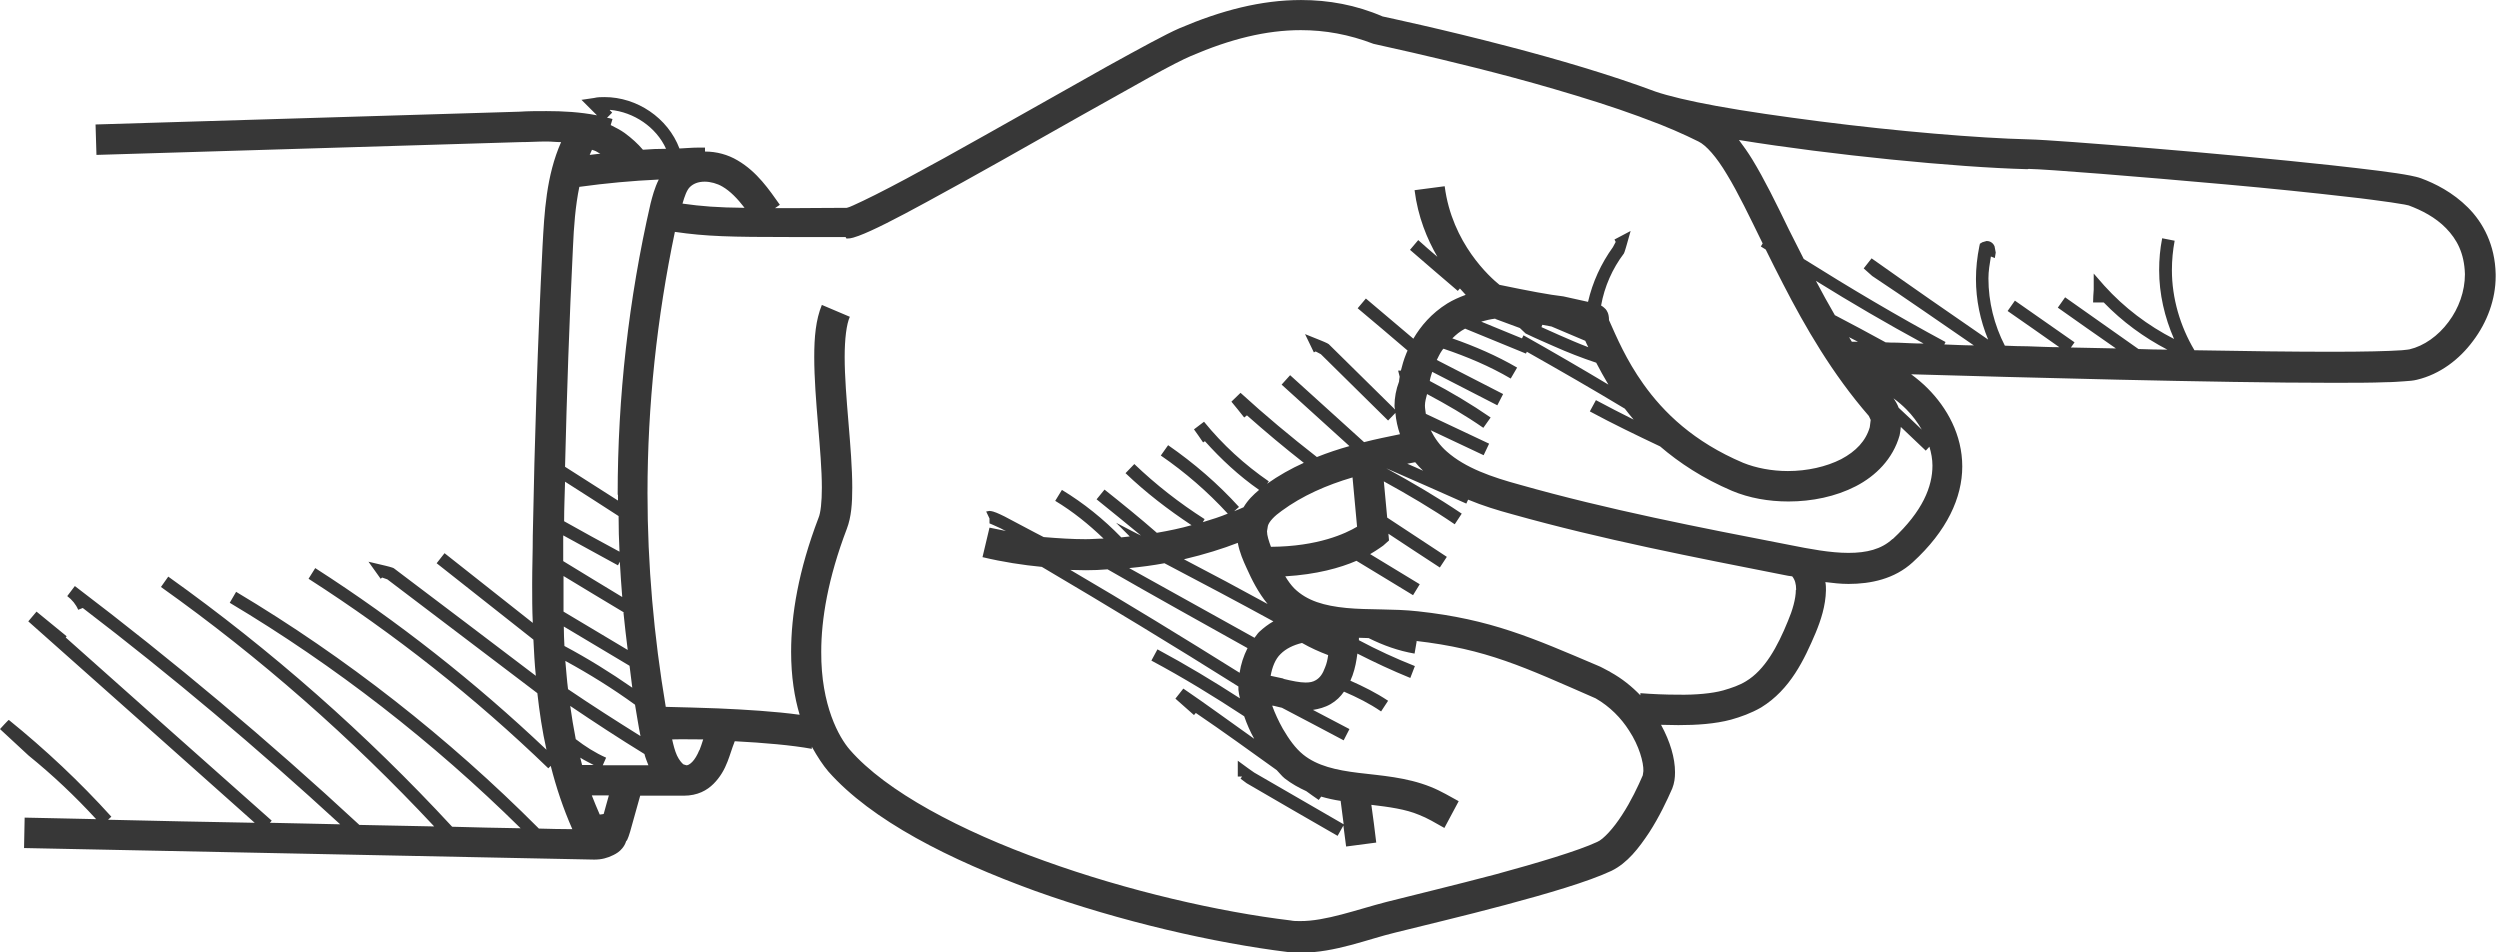<svg width="105" height="40" viewBox="0 0 105 40" fill="none" xmlns="http://www.w3.org/2000/svg">
<g clip-path="url(#clip0_4028_6314)">
<path d="M32.754 8.602C32.307 7.975 31.808 7.221 30.978 6.736C30.569 6.493 30.096 6.365 29.61 6.365V6.199H29.342C29.073 6.199 28.805 6.225 28.537 6.237C28.051 4.947 26.748 4.078 25.393 4.078C25.24 4.078 25.099 4.078 24.946 4.116L24.422 4.193L24.792 4.563C24.882 4.653 24.984 4.755 25.073 4.844C24.358 4.704 23.642 4.666 22.952 4.666C22.569 4.666 22.185 4.666 21.815 4.691C15.885 4.87 9.942 5.049 4.013 5.228L4.051 6.506C9.981 6.327 15.923 6.148 21.853 5.969C22.224 5.969 22.594 5.943 22.952 5.943C23.157 5.943 23.361 5.969 23.566 5.969C22.939 7.388 22.863 8.934 22.786 10.352C22.581 14.403 22.454 18.455 22.377 22.506C22.377 23.17 22.351 23.848 22.351 24.525C22.351 25.075 22.351 25.611 22.377 26.161L18.671 23.234L18.339 23.656C19.693 24.729 21.048 25.79 22.403 26.864C22.428 27.375 22.454 27.886 22.505 28.384C20.524 26.876 18.543 25.381 16.549 23.873C16.511 23.835 16.179 23.758 16.179 23.758L15.476 23.592L15.987 24.308L16.051 24.257L16.268 24.333C18.364 25.931 20.473 27.515 22.569 29.113C22.658 29.905 22.773 30.698 22.952 31.49C19.962 28.653 16.703 26.084 13.24 23.86L12.959 24.308C16.562 26.621 19.949 29.292 23.029 32.269L23.131 32.167C23.361 33.075 23.655 33.956 24.038 34.825C23.566 34.825 23.093 34.812 22.633 34.8C18.824 30.979 14.543 27.618 9.917 24.857L9.649 25.317C14.083 27.963 18.185 31.157 21.866 34.787C20.907 34.774 19.949 34.749 18.99 34.723C15.387 30.825 11.387 27.298 7.067 24.218L6.76 24.653C10.914 27.605 14.76 30.991 18.236 34.71C17.189 34.685 16.141 34.672 15.093 34.646C11.272 31.106 7.284 27.758 3.144 24.614L2.824 25.036C3.029 25.189 3.195 25.394 3.284 25.611L3.476 25.535C7.22 28.397 10.824 31.439 14.287 34.621C13.303 34.595 12.319 34.582 11.335 34.557L11.412 34.467C8.524 31.899 5.636 29.343 2.76 26.774L2.799 26.723C2.377 26.378 1.955 26.033 1.534 25.688L1.188 26.097C4.358 28.908 7.527 31.733 10.697 34.557C8.639 34.519 6.594 34.48 4.537 34.429L4.677 34.301C3.348 32.832 1.904 31.477 0.371 30.237C0.358 30.225 0 30.621 0 30.621C0.396 30.991 0.805 31.362 1.201 31.733C2.211 32.55 3.157 33.445 4.038 34.404C3.042 34.378 2.045 34.365 1.035 34.34L1.01 35.618C8.997 35.784 16.971 35.937 24.959 36.103C25.265 36.103 25.508 36.039 25.764 35.911C25.891 35.848 26.019 35.771 26.134 35.63C26.198 35.554 26.262 35.452 26.3 35.324C26.351 35.324 26.466 34.928 26.466 34.928C26.607 34.429 26.748 33.918 26.888 33.419H28.716C29.303 33.419 29.7 33.19 29.968 32.921C30.249 32.64 30.428 32.321 30.556 31.988C30.671 31.694 30.748 31.413 30.837 31.196C30.837 31.17 30.85 31.157 30.863 31.132C32.077 31.196 33.265 31.298 34.096 31.451V31.362C34.339 31.797 34.569 32.142 34.786 32.397C36.601 34.455 39.885 36.116 43.476 37.419C47.08 38.71 51.003 39.605 54.109 39.988C54.288 40.014 54.467 40.014 54.645 40.014C56.064 40.014 57.47 39.439 58.594 39.17C59.655 38.902 61.457 38.48 63.221 38.007C64.984 37.535 66.697 37.036 67.68 36.576C68.358 36.244 68.831 35.618 69.265 34.966C69.687 34.314 70.019 33.611 70.236 33.113C70.326 32.883 70.351 32.666 70.351 32.435C70.351 31.835 70.147 31.145 69.764 30.442C70.006 30.442 70.236 30.455 70.492 30.455C71.259 30.455 72.038 30.404 72.703 30.225C73.112 30.11 73.546 29.956 73.968 29.713C75.195 28.959 75.783 27.694 76.256 26.582C76.473 26.058 76.677 25.445 76.69 24.793C76.69 24.678 76.69 24.563 76.665 24.448C76.984 24.487 77.303 24.525 77.636 24.525C78.569 24.525 79.566 24.32 80.332 23.618C81.776 22.301 82.415 20.895 82.415 19.592C82.415 18.263 81.776 17.126 80.959 16.308C80.741 16.09 80.511 15.899 80.268 15.72C84.703 15.848 93.15 16.078 97.942 16.078C98.85 16.078 99.617 16.078 100.217 16.052C100.511 16.052 100.767 16.026 100.984 16.014C101.201 16.001 101.355 15.988 101.508 15.95C102.479 15.72 103.297 15.094 103.872 14.314C104.46 13.534 104.818 12.576 104.818 11.605V11.515C104.792 10.289 104.294 9.356 103.655 8.717C103.016 8.078 102.275 7.707 101.687 7.49C101.546 7.439 101.419 7.413 101.24 7.375C100.601 7.247 99.412 7.106 97.917 6.94C95.68 6.697 92.805 6.429 90.339 6.225C87.872 6.02 85.84 5.867 85.227 5.854C83.08 5.803 79.629 5.509 76.447 5.1C74.863 4.896 73.329 4.678 72.077 4.448C70.952 4.244 70.058 4.027 69.534 3.848C67.617 3.132 65.38 2.48 63.374 1.956C60.55 1.215 58.236 0.729 58.07 0.691C56.946 0.205 55.795 0.001 54.645 0.001C52.971 0.001 51.297 0.435 49.533 1.189C48.971 1.432 47.898 2.02 46.53 2.774C44.498 3.912 41.853 5.42 39.642 6.646C38.53 7.26 37.533 7.796 36.767 8.18C36.383 8.372 36.064 8.525 35.834 8.627C35.719 8.678 35.629 8.717 35.566 8.729C34.671 8.729 33.93 8.742 33.303 8.742C33.022 8.742 32.792 8.742 32.55 8.742L32.754 8.602ZM24.856 6.289C24.856 6.289 24.92 6.314 24.971 6.327C25.048 6.352 25.125 6.416 25.214 6.455C25.061 6.467 24.907 6.493 24.767 6.506C24.805 6.429 24.831 6.352 24.869 6.276L24.856 6.289ZM26.019 23.17C25.24 22.749 24.46 22.327 23.693 21.892C23.693 21.343 23.719 20.78 23.732 20.231C24.486 20.717 25.24 21.189 25.981 21.675C25.981 22.174 25.994 22.672 26.019 23.17ZM23.668 22.493C24.434 22.915 25.189 23.324 25.955 23.745L26.032 23.592C26.058 24.09 26.096 24.576 26.134 25.075C25.303 24.576 24.473 24.065 23.655 23.567C23.655 23.209 23.655 22.864 23.655 22.493H23.668ZM26.185 25.726C26.236 26.25 26.3 26.774 26.364 27.298C25.47 26.761 24.562 26.225 23.668 25.688C23.668 25.292 23.668 24.908 23.668 24.512C23.668 24.41 23.668 24.295 23.668 24.193C24.511 24.704 25.355 25.215 26.211 25.726H26.185ZM24.371 31.822C24.549 31.937 24.741 32.026 24.933 32.129H24.447C24.422 32.026 24.396 31.924 24.371 31.822ZM24.179 31.03C24.09 30.57 24.013 30.11 23.949 29.649C24.971 30.34 26.006 31.017 27.067 31.669C27.105 31.822 27.169 31.975 27.233 32.142H25.316L25.457 31.822C24.997 31.618 24.575 31.349 24.179 31.043V31.03ZM23.859 28.959C23.808 28.563 23.783 28.167 23.744 27.758C24.754 28.308 25.738 28.921 26.671 29.598C26.748 30.033 26.811 30.48 26.901 30.915C25.879 30.276 24.856 29.624 23.859 28.947V28.959ZM23.706 27.132C23.693 26.864 23.68 26.595 23.68 26.314C24.601 26.864 25.521 27.413 26.441 27.963C26.479 28.269 26.518 28.576 26.556 28.883C25.636 28.244 24.69 27.656 23.706 27.132ZM25.955 20.78C25.955 20.857 25.955 20.947 25.955 21.023C25.214 20.55 24.473 20.078 23.732 19.605C23.808 16.538 23.91 13.458 24.064 10.391C24.102 9.509 24.166 8.653 24.332 7.848C25.444 7.694 26.556 7.592 27.668 7.541C27.489 7.899 27.399 8.257 27.323 8.55C26.403 12.563 25.942 16.666 25.942 20.78H25.955ZM25.623 4.614C26.62 4.704 27.566 5.343 27.974 6.25C27.655 6.25 27.323 6.263 27.003 6.289C26.786 6.033 26.53 5.803 26.236 5.586C26.058 5.458 25.853 5.356 25.649 5.253L25.725 4.998C25.649 4.972 25.572 4.959 25.495 4.947L25.712 4.729C25.712 4.729 25.649 4.666 25.61 4.627L25.623 4.614ZM25.355 34.186C25.355 34.186 25.24 34.212 25.189 34.212C25.073 33.944 24.959 33.675 24.856 33.407H25.572C25.495 33.662 25.431 33.931 25.355 34.186ZM29.367 31.515C29.291 31.707 29.176 31.899 29.073 32.001C28.959 32.116 28.882 32.142 28.831 32.142L28.703 32.103C28.639 32.052 28.524 31.924 28.434 31.733C28.345 31.541 28.281 31.285 28.23 31.055C28.639 31.043 29.073 31.055 29.534 31.055C29.482 31.221 29.431 31.375 29.38 31.503L29.367 31.515ZM75.425 24.78C75.425 25.151 75.284 25.637 75.093 26.084C74.658 27.157 74.121 28.142 73.329 28.614C73.061 28.78 72.728 28.895 72.371 28.998C71.91 29.126 71.208 29.189 70.505 29.177C69.93 29.177 69.367 29.151 68.895 29.113V29.202C68.537 28.832 68.128 28.499 67.642 28.231C67.617 28.206 67.578 28.193 67.553 28.18C67.399 28.103 67.259 28.014 67.093 27.95C64.383 26.8 62.62 26.007 59.553 25.675C58.518 25.56 57.47 25.624 56.55 25.535C55.629 25.445 54.901 25.241 54.364 24.717C54.224 24.576 54.096 24.397 53.981 24.206C55.297 24.129 56.294 23.848 56.971 23.554C57.764 24.039 58.556 24.512 59.348 24.998L59.629 24.538C58.939 24.116 58.236 23.694 57.546 23.273C57.879 23.081 58.07 22.927 58.096 22.915L58.339 22.698L58.313 22.416C59.029 22.889 59.744 23.362 60.473 23.835L60.767 23.388C59.936 22.838 59.093 22.288 58.262 21.739L58.121 20.218C59.144 20.78 60.141 21.368 61.099 22.02L61.393 21.573C60.371 20.883 59.297 20.257 58.224 19.669C59.361 20.167 60.473 20.653 61.585 21.151L61.661 20.985C62.275 21.241 62.901 21.432 63.514 21.598C67.297 22.659 71.131 23.4 74.952 24.154C75.054 24.18 75.169 24.193 75.272 24.206C75.387 24.346 75.438 24.525 75.438 24.768L75.425 24.78ZM44.933 23.937C45.163 23.937 45.38 23.95 45.61 23.95C45.917 23.95 46.224 23.937 46.518 23.912C48.473 25.036 50.428 26.122 52.396 27.221C52.23 27.554 52.115 27.899 52.064 28.257C49.712 26.787 47.336 25.33 44.933 23.924V23.937ZM56.805 20.039L56.997 22.122C56.524 22.404 55.361 22.953 53.38 22.966C53.291 22.723 53.214 22.493 53.214 22.314L53.252 22.084C53.303 21.905 53.521 21.675 53.828 21.458C54.697 20.819 55.719 20.372 56.805 20.052V20.039ZM59.77 19.771C59.553 19.669 59.336 19.579 59.105 19.477C59.22 19.451 59.323 19.439 59.438 19.413C59.54 19.541 59.655 19.656 59.77 19.771ZM51.987 22.8C52.064 23.209 52.217 23.554 52.358 23.86C52.575 24.346 52.843 24.883 53.24 25.368C52.077 24.729 50.901 24.103 49.725 23.49C50.594 23.285 51.361 23.043 51.987 22.8ZM48.907 23.656C50.441 24.461 51.962 25.266 53.482 26.097C53.278 26.212 53.074 26.365 52.882 26.544C52.805 26.621 52.754 26.71 52.69 26.787C50.939 25.816 49.176 24.832 47.425 23.86C47.949 23.809 48.434 23.745 48.907 23.656ZM53.904 28.499C53.738 28.461 53.559 28.423 53.367 28.384C53.431 28.026 53.559 27.681 53.789 27.464C54.006 27.247 54.313 27.094 54.684 27.004C55.041 27.209 55.412 27.375 55.783 27.515C55.757 27.707 55.719 27.873 55.655 28.026C55.553 28.308 55.438 28.461 55.272 28.563C55.144 28.64 55.016 28.666 54.837 28.666C54.594 28.666 54.275 28.602 53.904 28.512V28.499ZM79.476 22.646C79.016 23.068 78.403 23.221 77.636 23.221C76.869 23.221 76 23.055 75.169 22.889C71.348 22.148 67.54 21.407 63.834 20.359C62.658 20.039 61.546 19.656 60.767 18.966C60.486 18.723 60.256 18.404 60.09 18.071C60.831 18.416 61.572 18.774 62.313 19.119L62.543 18.634C61.661 18.212 60.767 17.803 59.885 17.381C59.872 17.266 59.847 17.151 59.847 17.036C59.847 16.87 59.898 16.704 59.936 16.55C60.754 16.985 61.546 17.445 62.3 17.969L62.607 17.535C61.789 16.972 60.933 16.461 60.051 16.001C60.064 15.899 60.102 15.771 60.153 15.618C61.061 16.09 61.981 16.55 62.888 17.023L63.131 16.55C62.198 16.078 61.278 15.592 60.345 15.119C60.409 14.991 60.473 14.851 60.562 14.723C60.575 14.697 60.601 14.672 60.626 14.646C61.61 14.979 62.556 15.375 63.45 15.899L63.719 15.439C62.863 14.94 61.943 14.544 60.997 14.212C61.15 14.059 61.316 13.918 61.534 13.803C62.39 14.148 63.233 14.506 64.09 14.851L64.128 14.774C65.508 15.554 66.888 16.346 68.243 17.164C68.358 17.317 68.486 17.471 68.613 17.624C68.077 17.356 67.553 17.087 67.029 16.806L66.773 17.279C67.744 17.803 68.728 18.276 69.725 18.749C70.53 19.439 71.514 20.09 72.741 20.614C73.47 20.921 74.287 21.062 75.118 21.062C76.102 21.062 77.099 20.857 77.942 20.423C78.786 19.988 79.502 19.273 79.783 18.288C79.808 18.186 79.821 18.058 79.834 17.931C80.179 18.263 80.537 18.595 80.882 18.927L81.035 18.761C81.112 19.017 81.163 19.285 81.163 19.554C81.163 20.436 80.754 21.471 79.502 22.634L79.476 22.646ZM64.754 13.637C64.907 13.662 65.022 13.688 65.163 13.713C65.636 13.918 66.109 14.11 66.582 14.314C66.62 14.391 66.658 14.493 66.709 14.582C66.3 14.429 65.891 14.25 65.482 14.071C65.24 13.956 64.984 13.854 64.741 13.739L64.779 13.637H64.754ZM62.799 13.394C63.144 13.522 63.489 13.649 63.834 13.777L64.077 14.007C64.524 14.225 64.895 14.378 65.265 14.544C65.84 14.8 66.428 15.03 67.041 15.234C67.195 15.528 67.361 15.835 67.553 16.154C66.377 15.451 65.189 14.761 63.987 14.084L63.923 14.212C63.348 13.982 62.786 13.739 62.211 13.509C62.39 13.458 62.594 13.407 62.812 13.381L62.799 13.394ZM77.073 13.253C76.792 12.768 76.524 12.282 76.268 11.796C77.751 12.717 79.259 13.598 80.792 14.429C80.396 14.429 80.026 14.403 79.68 14.391C79.514 14.391 79.348 14.391 79.195 14.378C78.492 13.995 77.789 13.611 77.073 13.241V13.253ZM78.019 14.352C77.93 14.352 77.84 14.352 77.776 14.352C77.738 14.289 77.7 14.225 77.661 14.161C77.789 14.225 77.904 14.289 78.032 14.352H78.019ZM79.744 17.126C79.693 16.985 79.617 16.857 79.527 16.729C79.719 16.87 79.898 17.023 80.064 17.189C80.32 17.445 80.537 17.739 80.716 18.046C80.396 17.739 80.077 17.432 79.744 17.126ZM85.201 7.094C85.955 7.106 89.776 7.413 93.482 7.745C95.348 7.912 97.189 8.103 98.62 8.269C99.335 8.346 99.962 8.435 100.422 8.499C100.652 8.538 100.843 8.563 100.984 8.589L101.163 8.627C101.712 8.832 102.288 9.126 102.735 9.586C103.182 10.046 103.502 10.621 103.527 11.515C103.527 12.231 103.272 12.947 102.837 13.522C102.403 14.11 101.802 14.531 101.201 14.672C101.201 14.672 101.061 14.697 100.882 14.71C100.332 14.749 99.284 14.774 97.942 14.774C96.345 14.774 94.313 14.749 92.166 14.71C91.566 13.701 91.22 12.525 91.22 11.349C91.22 10.928 91.259 10.518 91.335 10.11L90.811 10.007C90.722 10.455 90.684 10.902 90.684 11.349C90.684 12.346 90.914 13.33 91.31 14.237C90.211 13.675 89.214 12.921 88.383 12.001L87.936 11.49V12.167C87.923 12.346 87.91 12.525 87.91 12.704H88.358C89.137 13.509 90.045 14.174 91.029 14.685C90.633 14.685 90.224 14.672 89.815 14.659C88.792 13.931 87.757 13.215 86.735 12.487L86.428 12.921C87.246 13.496 88.051 14.071 88.869 14.634C88.23 14.621 87.604 14.608 86.978 14.595L87.131 14.378C86.3 13.79 85.457 13.215 84.626 12.627L84.32 13.062C85.048 13.573 85.776 14.071 86.492 14.582C86.045 14.582 85.597 14.557 85.163 14.544C84.831 14.544 84.524 14.531 84.204 14.518C83.757 13.649 83.514 12.678 83.514 11.694C83.514 11.388 83.566 11.081 83.617 10.774L83.783 10.838L83.821 10.608L83.77 10.34C83.732 10.25 83.629 10.122 83.438 10.122L83.259 10.174L83.156 10.237L83.131 10.352C83.041 10.8 82.99 11.26 82.99 11.72C82.99 12.589 83.169 13.458 83.502 14.263C81.866 13.138 80.23 12.001 78.607 10.851L78.275 11.273C78.39 11.375 78.518 11.49 78.633 11.592C80.077 12.55 81.482 13.534 82.901 14.506C82.466 14.506 82.058 14.48 81.661 14.467L81.713 14.365C79.693 13.279 77.713 12.103 75.757 10.876C75.54 10.455 75.335 10.033 75.131 9.637C74.594 8.525 74.096 7.515 73.597 6.697C73.418 6.404 73.227 6.135 73.035 5.88C76.895 6.506 82.16 7.03 85.15 7.106L85.201 7.094ZM35.553 10.02C35.783 10.02 35.898 9.956 36.064 9.905C36.652 9.688 37.649 9.177 38.914 8.487C40.805 7.464 43.233 6.084 45.38 4.87C46.454 4.269 47.45 3.707 48.256 3.26C49.061 2.812 49.712 2.48 50.019 2.352C51.681 1.637 53.176 1.266 54.633 1.266C55.655 1.266 56.652 1.445 57.687 1.841C57.789 1.867 58.377 1.995 59.336 2.212C60.767 2.544 63.029 3.081 65.291 3.745C66.518 4.103 67.744 4.487 68.856 4.896C68.933 4.934 69.035 4.959 69.125 4.998C69.968 5.304 70.722 5.637 71.335 5.943C71.655 6.097 72.09 6.582 72.537 7.336C72.997 8.09 73.482 9.1 74.032 10.225L73.955 10.352C74.019 10.391 74.096 10.442 74.16 10.48C74.39 10.953 74.633 11.426 74.888 11.924C75.821 13.739 76.959 15.707 78.492 17.471L78.569 17.637L78.53 17.944C78.364 18.518 77.955 18.953 77.329 19.285C76.703 19.605 75.898 19.784 75.093 19.784C74.415 19.784 73.751 19.656 73.214 19.439C71.131 18.557 69.866 17.317 69.022 16.129C68.294 15.106 67.898 14.161 67.578 13.445C67.578 13.164 67.489 13.049 67.438 12.985C67.323 12.87 67.284 12.857 67.246 12.832C67.387 12.039 67.719 11.285 68.204 10.646C68.23 10.608 68.32 10.289 68.32 10.289L68.486 9.701L67.808 10.059L67.859 10.161L67.744 10.378C67.246 11.068 66.888 11.848 66.697 12.678L65.661 12.448C65.086 12.384 64.204 12.218 62.978 11.963C62.594 11.656 60.984 10.225 60.677 7.822L59.412 7.988C59.553 9.113 59.936 10.033 60.371 10.787C60.102 10.557 59.834 10.327 59.566 10.084L59.22 10.493C59.885 11.068 60.55 11.643 61.227 12.218L61.316 12.116C61.406 12.205 61.482 12.308 61.559 12.384C61.278 12.487 61.022 12.602 60.792 12.742C60.115 13.164 59.668 13.701 59.361 14.225C58.697 13.662 58.032 13.1 57.367 12.538L57.022 12.947C57.725 13.534 58.415 14.122 59.118 14.723C59.105 14.761 59.08 14.8 59.067 14.838C58.952 15.119 58.888 15.362 58.837 15.566H58.722L58.786 15.822C58.773 15.912 58.76 15.975 58.76 16.026C58.633 16.359 58.569 16.704 58.569 17.049C58.569 17.1 58.581 17.151 58.594 17.202C57.661 16.282 56.741 15.375 55.808 14.455C55.77 14.416 55.45 14.289 55.45 14.289L54.812 14.033L55.182 14.8L55.259 14.761L55.476 14.876C56.422 15.809 57.367 16.742 58.3 17.662L58.607 17.343C58.633 17.649 58.697 17.944 58.799 18.237C58.3 18.34 57.789 18.442 57.291 18.57C56.256 17.637 55.221 16.691 54.185 15.758L53.828 16.154C54.773 17.011 55.732 17.88 56.677 18.736C56.217 18.864 55.757 19.017 55.31 19.196C54.211 18.34 53.137 17.445 52.102 16.499L51.719 16.87C51.898 17.087 52.077 17.305 52.256 17.535L52.371 17.445C53.15 18.135 53.943 18.8 54.76 19.439C54.224 19.681 53.7 19.975 53.214 20.32L53.291 20.218C52.268 19.515 51.348 18.672 50.569 17.713L50.147 18.033C50.275 18.212 50.403 18.391 50.53 18.582L50.607 18.531C51.284 19.285 52.038 19.988 52.882 20.576C52.652 20.768 52.409 20.998 52.23 21.305C52.115 21.356 51.974 21.419 51.834 21.471L52.038 21.292C51.157 20.32 50.147 19.451 49.061 18.698L48.754 19.132C49.776 19.835 50.722 20.653 51.566 21.573C51.259 21.701 50.901 21.816 50.518 21.931L50.594 21.803C49.533 21.126 48.55 20.359 47.642 19.49L47.272 19.873C48.128 20.691 49.061 21.407 50.045 22.058C49.597 22.186 49.112 22.288 48.588 22.378C47.872 21.752 47.131 21.151 46.39 20.563L46.057 20.972C46.684 21.483 47.31 21.982 47.923 22.493C47.898 22.493 46.875 21.956 46.875 21.956L47.45 22.531C47.336 22.544 47.22 22.557 47.093 22.57C46.351 21.803 45.508 21.126 44.601 20.576L44.319 21.036C45.061 21.483 45.725 22.02 46.351 22.621C46.096 22.621 45.853 22.646 45.597 22.646C45.035 22.646 44.447 22.608 43.834 22.557C43.578 22.429 43.323 22.288 43.054 22.148C42.735 21.982 42.428 21.816 42.185 21.688C42.057 21.624 41.943 21.573 41.853 21.535C41.751 21.496 41.687 21.471 41.559 21.458L41.419 21.483L41.559 21.777V21.982C41.559 21.982 41.776 22.071 42.019 22.186C42.083 22.225 42.172 22.263 42.249 22.301C42.019 22.25 41.789 22.212 41.559 22.161L41.265 23.4C42.121 23.605 42.965 23.733 43.757 23.809C46.53 25.445 49.291 27.119 52.013 28.832V28.972C52.026 29.1 52.051 29.215 52.077 29.33C50.952 28.602 49.802 27.912 48.613 27.273L48.358 27.745C49.7 28.461 50.99 29.253 52.256 30.084C52.371 30.416 52.511 30.736 52.677 31.03C51.681 30.327 50.697 29.598 49.7 28.921L49.367 29.343C49.623 29.573 49.891 29.803 50.147 30.033L50.224 29.944C51.374 30.723 52.498 31.541 53.623 32.346C53.738 32.461 53.828 32.589 53.955 32.691C54.249 32.921 54.556 33.087 54.863 33.228C55.029 33.356 55.208 33.471 55.387 33.598L55.489 33.458C55.757 33.535 56.038 33.598 56.307 33.637C56.345 33.969 56.396 34.288 56.434 34.621C55.182 33.892 53.93 33.177 52.677 32.448L52.422 32.269L51.987 31.95V32.614H52.166L52.102 32.704L52.358 32.895C53.649 33.65 54.914 34.378 56.179 35.106L56.422 34.672C56.46 34.966 56.498 35.26 56.537 35.554L57.802 35.388C57.738 34.864 57.674 34.327 57.597 33.803C58.339 33.892 59.029 33.982 59.604 34.225C59.936 34.352 60.281 34.557 60.664 34.774L61.265 33.65C60.907 33.458 60.537 33.228 60.09 33.049C59.067 32.64 58.006 32.576 57.061 32.461C56.115 32.346 55.323 32.167 54.735 31.694C54.403 31.426 54.134 31.043 53.879 30.608C53.7 30.288 53.546 29.956 53.431 29.637C53.482 29.637 53.521 29.649 53.572 29.662C53.661 29.688 53.751 29.701 53.84 29.726C54.709 30.186 55.578 30.634 56.434 31.094L56.677 30.621C56.166 30.352 55.655 30.084 55.144 29.816C55.387 29.777 55.642 29.713 55.885 29.573C56.128 29.432 56.307 29.253 56.447 29.049C56.984 29.279 57.521 29.547 58.006 29.88L58.3 29.432C57.802 29.1 57.265 28.832 56.716 28.589C56.741 28.512 56.78 28.448 56.805 28.372C56.92 28.052 56.971 27.745 57.01 27.451C57.738 27.822 58.479 28.167 59.233 28.474L59.425 27.975C58.62 27.656 57.84 27.298 57.074 26.889V26.787C57.214 26.787 57.355 26.8 57.482 26.8C58.096 27.106 58.735 27.336 59.412 27.451L59.502 26.927C59.502 26.927 59.463 26.927 59.438 26.915C62.454 27.26 64 28.014 67.016 29.33C67.617 29.675 68.09 30.161 68.422 30.685C68.844 31.324 69.035 32.026 69.022 32.384L68.997 32.563C68.805 33.011 68.498 33.662 68.128 34.225C67.77 34.787 67.335 35.26 67.08 35.362C66.287 35.733 64.575 36.244 62.837 36.717C61.099 37.177 59.297 37.611 58.236 37.88C56.997 38.199 55.668 38.697 54.594 38.685C54.454 38.685 54.326 38.685 54.211 38.659C51.22 38.301 47.361 37.419 43.859 36.154C40.358 34.902 37.214 33.241 35.693 31.49C35.246 30.979 34.479 29.637 34.492 27.375C34.492 26.007 34.773 24.295 35.566 22.212C35.757 21.713 35.795 21.138 35.795 20.487C35.795 18.838 35.476 16.64 35.476 14.991C35.476 14.237 35.553 13.611 35.693 13.305L34.518 12.806C34.262 13.432 34.198 14.161 34.198 14.991C34.198 16.768 34.518 18.979 34.518 20.487C34.518 21.075 34.467 21.547 34.377 21.752C33.533 23.963 33.227 25.828 33.227 27.375C33.227 28.41 33.367 29.292 33.585 30.02C32.562 29.88 31.323 29.803 30.147 29.752C29.367 29.726 28.613 29.701 27.962 29.688C27.463 26.723 27.195 23.72 27.195 20.717C27.195 17.023 27.591 13.343 28.345 9.739C29.661 9.931 30.658 9.956 33.265 9.956C33.904 9.956 34.645 9.956 35.514 9.956L35.553 10.02ZM28.665 8.55C28.754 8.244 28.843 7.988 28.971 7.86C29.112 7.72 29.316 7.63 29.597 7.63C29.84 7.63 30.121 7.707 30.339 7.835C30.671 8.027 30.978 8.346 31.272 8.729C30.134 8.717 29.47 8.666 28.652 8.55H28.665Z" fill="#373737"/>
</g>
<defs>
<clipPath id="clip0_4028_6314">
<rect width="105" height="40" fill="white" transform="translate(0 0)"/>
</clipPath>
</defs>
</svg>
